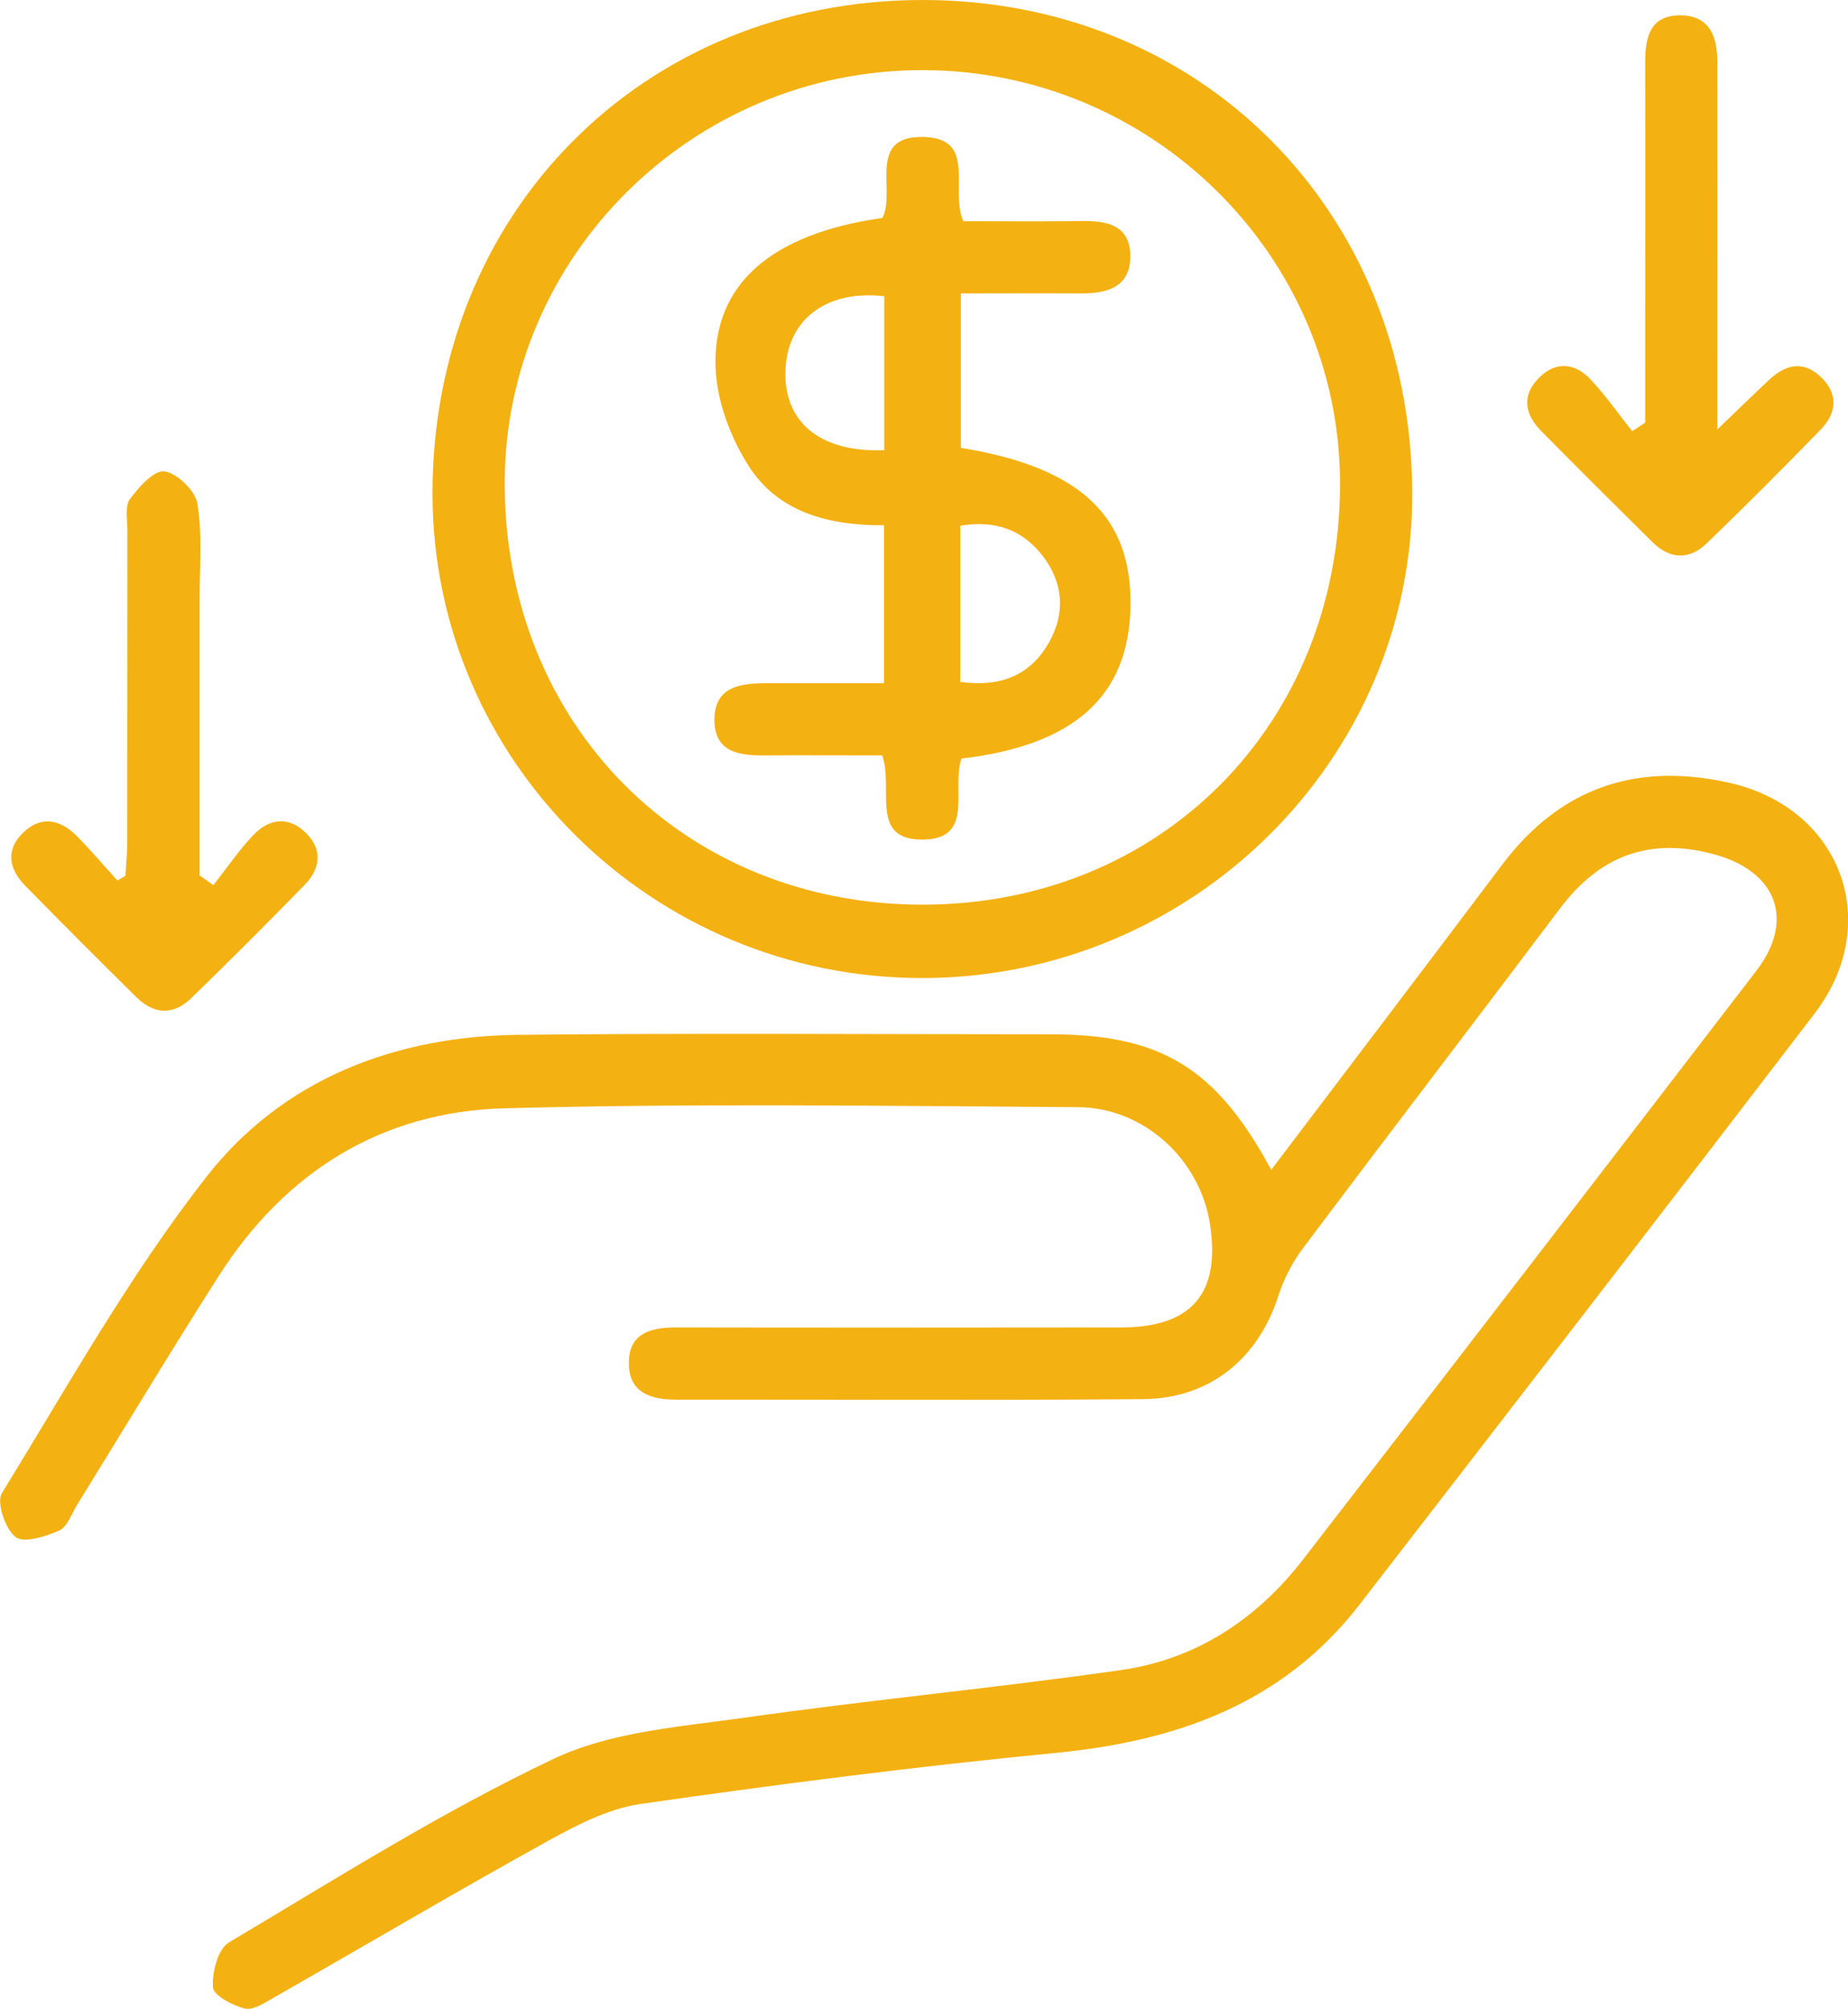 <?xml version="1.0" encoding="UTF-8"?>
<svg id="Capa_2" data-name="Capa 2" xmlns="http://www.w3.org/2000/svg" viewBox="0 0 142.32 154.66">
  <defs>
    <style>
      .cls-1 {
        fill: #f4b112;
        stroke-width: 0px;
      }
    </style>
  </defs>
  <g id="Capa_1-2" data-name="Capa 1">
    <g>
      <path class="cls-1" d="m97.89,90.08c6.03-7.96,11.93-15.71,17.8-23.51,4.48-5.96,10.4-7.92,17.54-6.29,8.58,1.96,11.84,10.79,6.52,17.75-11.64,15.21-23.34,30.37-35.06,45.52-5.88,7.6-14.03,10.49-23.32,11.4-10.71,1.04-21.4,2.41-32.05,3.94-2.55.37-5.05,1.7-7.35,2.97-7,3.88-13.9,7.95-20.85,11.92-.71.4-1.6,1.01-2.25.86-.95-.23-2.43-1.01-2.47-1.64-.08-1.15.38-2.95,1.23-3.45,8.22-4.89,16.35-10.03,24.97-14.12,4.42-2.1,9.73-2.48,14.71-3.18,9.65-1.37,19.37-2.29,29.02-3.67,5.8-.83,10.48-3.92,14.05-8.55,11.66-15.08,23.28-30.18,34.89-45.3,3-3.91,1.54-7.66-3.27-8.96-4.96-1.34-8.8.11-11.86,4.17-6.59,8.76-13.26,17.45-19.83,26.21-.8,1.07-1.45,2.34-1.86,3.62-1.56,4.84-5.28,7.91-10.43,7.95-11.98.1-23.95.03-35.93.04-1.94,0-3.64-.5-3.66-2.79-.02-2.31,1.66-2.77,3.63-2.77,11.42.02,22.85.01,34.27,0,5.48,0,7.71-2.65,6.84-8.05-.8-4.91-5.08-8.88-10.16-8.91-14.74-.09-29.49-.31-44.21.09-9.41.26-16.84,4.9-21.95,12.9-3.72,5.82-7.27,11.74-10.9,17.61-.44.7-.76,1.72-1.4,2-1.04.46-2.73.99-3.36.49-.79-.62-1.48-2.67-1.04-3.38,5.06-8.22,9.8-16.73,15.72-24.31,5.88-7.54,14.51-10.87,24.1-10.97,13.63-.14,27.27-.04,40.9-.04,8.52,0,12.77,2.55,17.04,10.45Z"/>
      <path class="cls-1" d="m71.01,75.3c-20.73,0-37.63-16.66-37.7-37.17C33.23,16.41,49.49,0,71.05,0c21.44,0,37.6,16.24,37.71,37.89.11,20.54-16.92,37.41-37.75,37.41Zm0-69.9c-17.67,0-32.14,14.32-32.14,31.81,0,18.55,13.78,32.44,32.18,32.44,18.39,0,32.19-13.94,32.15-32.48-.04-17.5-14.5-31.78-32.19-31.77Z"/>
      <path class="cls-1" d="m16.43,68.15c1.02-1.29,1.95-2.67,3.08-3.86,1.26-1.32,2.79-1.47,4.12-.09,1.25,1.29,1,2.73-.17,3.93-2.89,2.96-5.81,5.89-8.78,8.76-1.35,1.3-2.83,1.2-4.16-.1-2.88-2.84-5.74-5.7-8.57-8.59-1.27-1.29-1.55-2.78-.14-4.12,1.4-1.33,2.87-.97,4.13.31,1.07,1.09,2.07,2.26,3.1,3.4.21-.12.41-.24.62-.36.05-.86.14-1.73.14-2.59.01-8,0-16,.01-24,0-.82-.21-1.86.2-2.42.68-.93,1.89-2.26,2.67-2.13.99.16,2.37,1.51,2.53,2.51.38,2.42.16,4.95.16,7.43,0,7.06,0,14.11,0,21.17.35.25.7.49,1.05.74Z"/>
      <path class="cls-1" d="m126.7,32.53c0-1.25,0-2.49,0-3.74,0-8,.02-16.01,0-24.01,0-1.95.4-3.63,2.74-3.6,2.29.03,2.82,1.72,2.82,3.64.01,8.19,0,16.37,0,24.56,0,.98,0,1.95,0,3.68,1.67-1.6,2.81-2.72,3.98-3.81,1.22-1.15,2.57-1.53,3.92-.29,1.42,1.3,1.34,2.8.05,4.12-2.89,2.97-5.81,5.9-8.79,8.77-1.33,1.28-2.82,1.21-4.16-.11-2.88-2.85-5.75-5.7-8.59-8.58-1.28-1.3-1.49-2.77-.1-4.12,1.29-1.26,2.74-1.07,3.9.15,1.18,1.24,2.16,2.66,3.23,4.01.33-.22.66-.44,1-.66Z"/>
      <path class="cls-1" d="m74.05,58.4c-.82,2.31,1.05,6.16-2.91,6.24-4.24.09-2.29-3.94-3.2-6.48-2.92,0-5.93-.02-8.94,0-1.97.02-3.95-.18-3.98-2.68-.03-2.67,2.05-2.88,4.11-2.88,2.93,0,5.86,0,8.95,0v-12.16c-4.14.03-8.07-.94-10.38-4.5-1.42-2.2-2.49-5.02-2.59-7.6-.25-6.48,4.34-10.36,12.85-11.56,1.07-2.1-1.27-6.41,3.26-6.23,4.03.16,1.91,4.03,2.96,6.48,2.94,0,6.04.03,9.15-.01,1.93-.03,3.68.32,3.72,2.64.03,2.43-1.74,2.94-3.8,2.93-3.02-.02-6.05,0-9.25,0v11.89c9.23,1.5,13.23,5.29,13.06,12.33-.17,6.8-4.34,10.57-12.99,11.59Zm-.1-5.9c3.06.42,5.41-.46,6.87-3.1,1.22-2.2,1.06-4.46-.42-6.47-1.59-2.15-3.78-2.92-6.45-2.45v12.01Zm-5.85-17.84v-11.85c-4.39-.51-7.39,1.72-7.6,5.54-.23,4.08,2.59,6.51,7.6,6.31Z"/>
    </g>
  </g>
</svg>